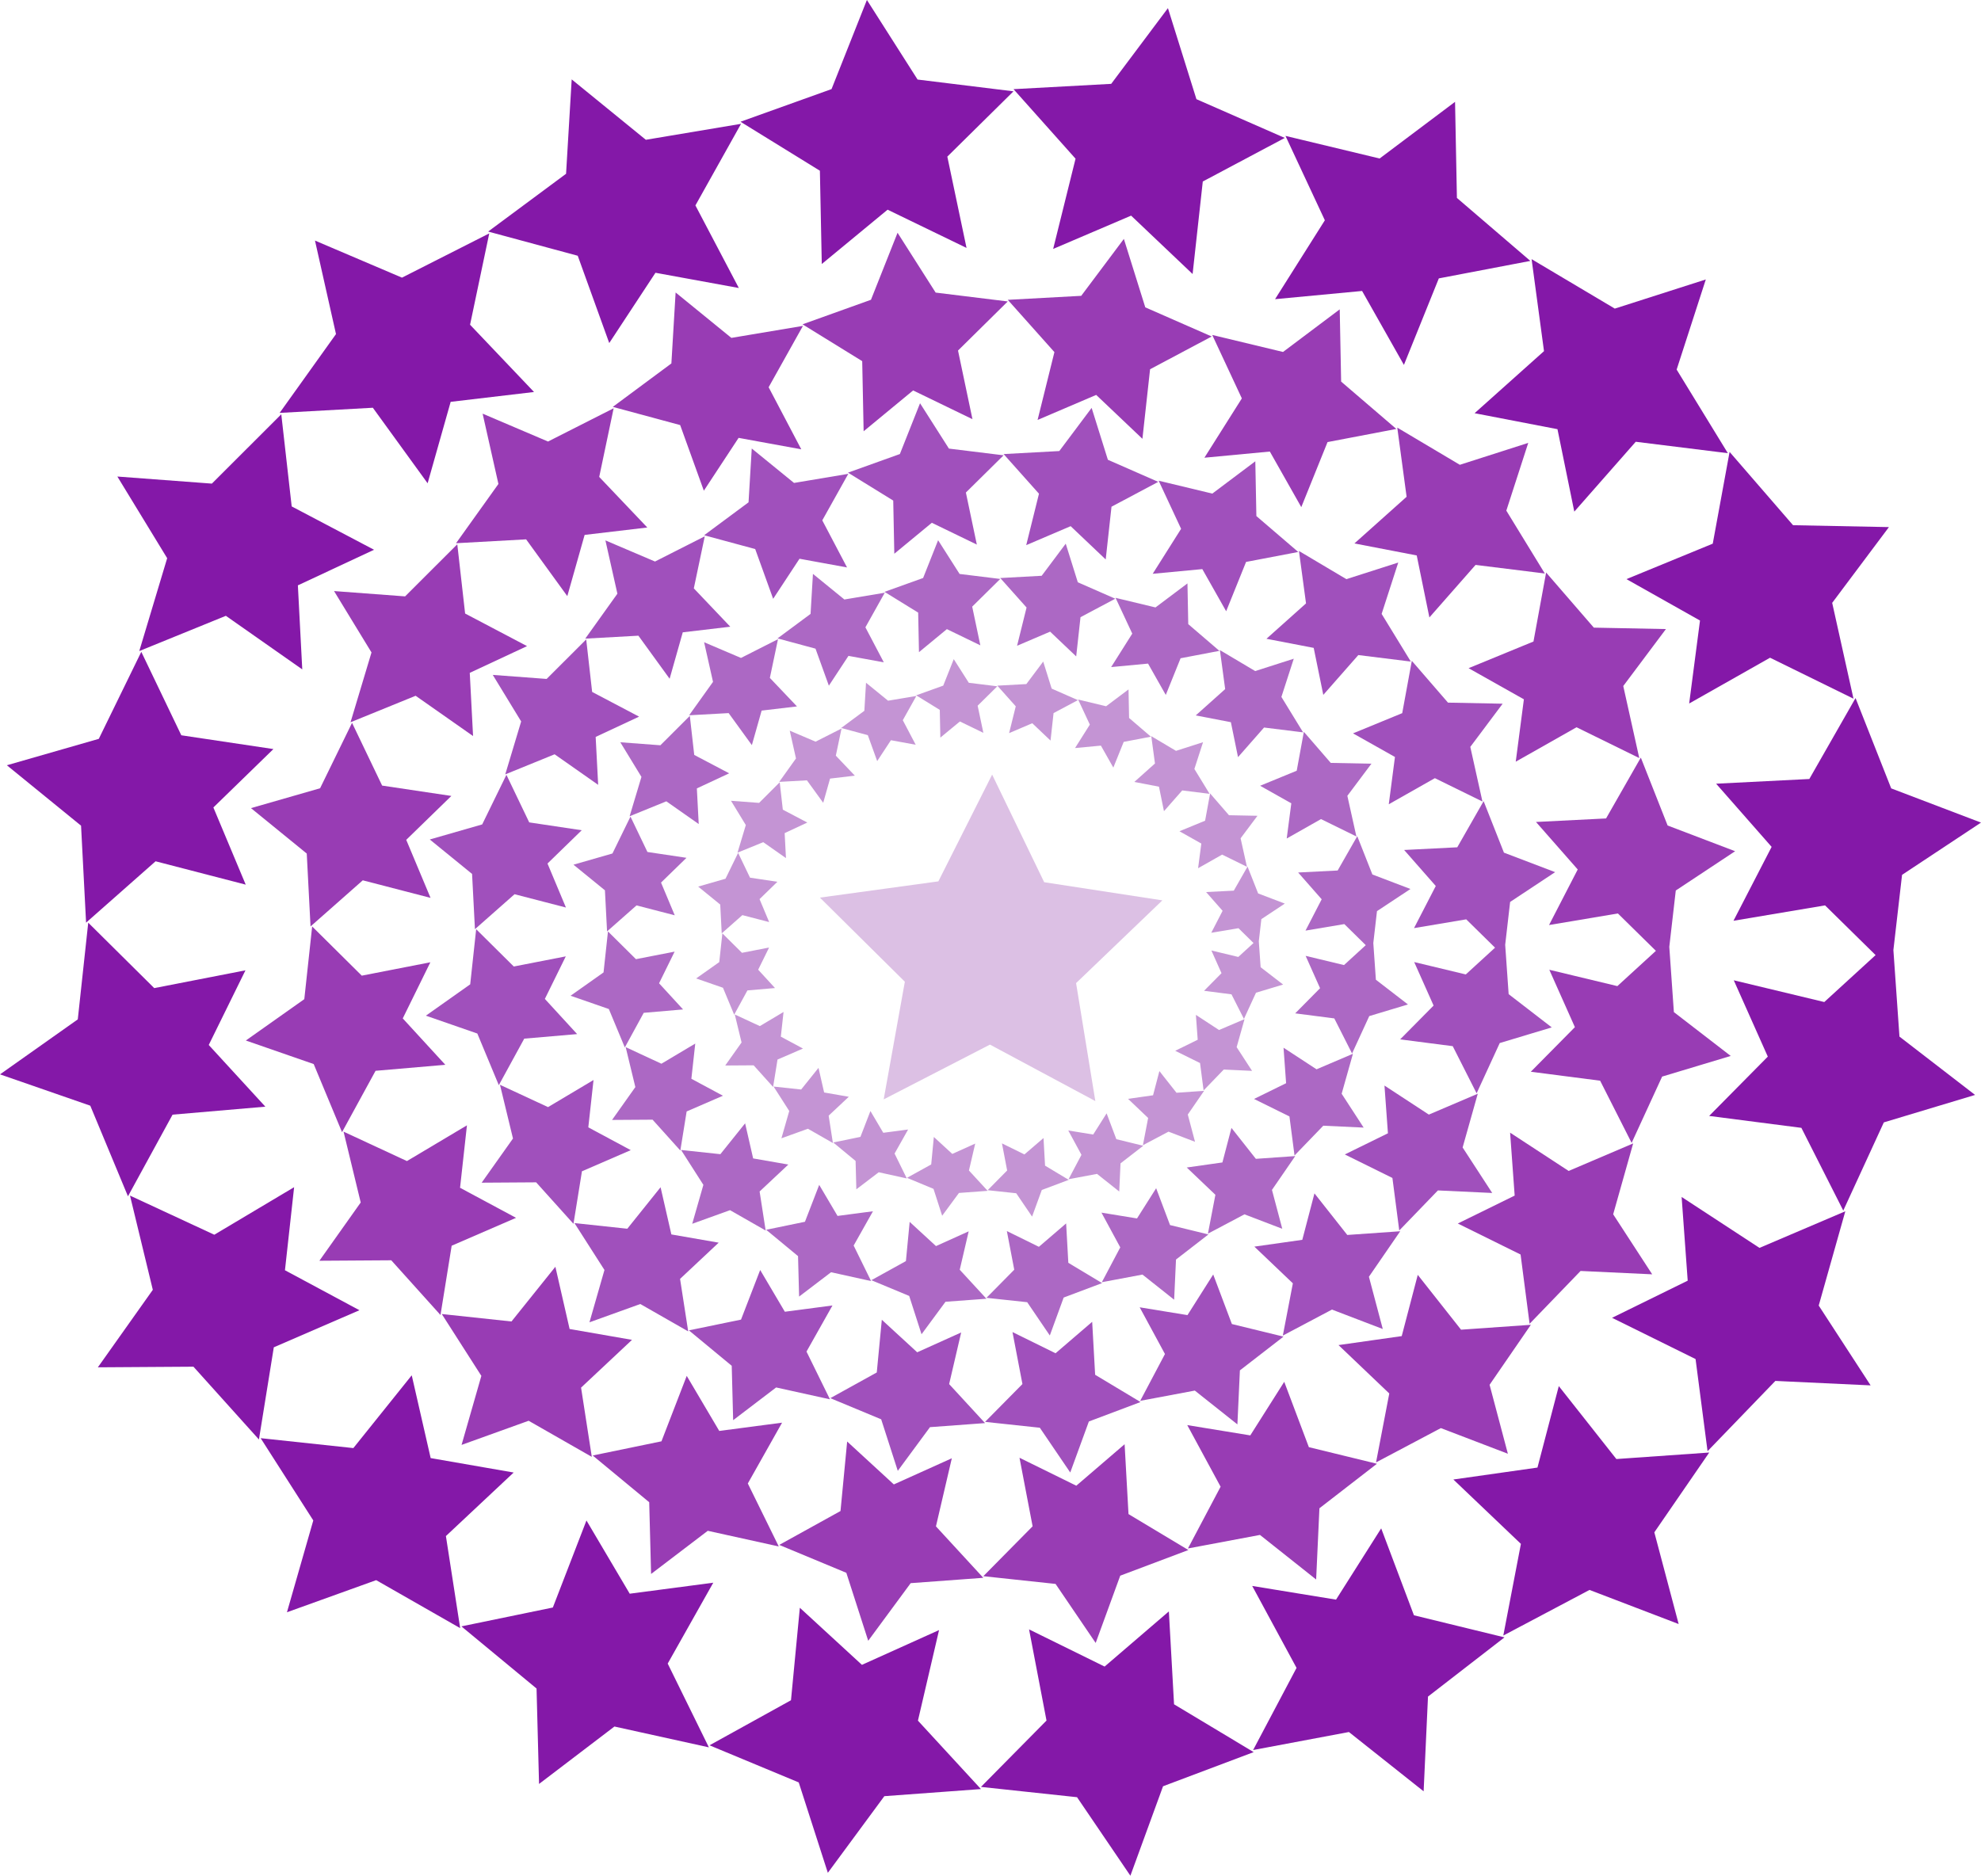 <?xml version="1.0"?>
<svg xmlns:rdf="http://www.w3.org/1999/02/22-rdf-syntax-ns#" xmlns="http://www.w3.org/2000/svg" xmlns:cc="http://creativecommons.org/ns#" xmlns:dc="http://purl.org/dc/elements/1.1/" xmlns:svg="http://www.w3.org/2000/svg" xmlns:inkscape="http://www.inkscape.org/namespaces/inkscape" xmlns:sodipodi="http://sodipodi.sourceforge.net/DTD/sodipodi-0.dtd" xmlns:ns1="http://sozi.baierouge.fr" xmlns:xlink="http://www.w3.org/1999/xlink" id="svg2" viewBox="0 0 880.26 833.67" version="1.1">
<title id="title6271">stars</title>
<g id="layer1" transform="translate(176.61 1.017)">
<path id="path3061" d="m-565.71 92.362-43.155-23.134-43.522 22.435 8.666-48.191-34.786-34.459 48.511-6.65 22.024-43.732 21.315 44.082 48.397 7.432-35.337 33.894z" fill="#dcc0e4" transform="matrix(1.085 0 0 1.085 923.9 388.14)"/>
<path id="path0081" fill="#ac68c4" d="m398.91 449.37l11.052-11.178-6.412-14.383s17.052 4.096 17.052 4.096l12.881-11.786 1.283 18.3 14.247 10.99-17.19 5.175-7.642 16.619-7.894-15.59-17.376-2.244m-18.292 38.04l14.252-6.998-1.145-15.774 14.67 9.596 16.169-6.898-5.01 17.765 9.779 15.042s-17.946-0.841-17.946-0.841l-12.776 13.24-2.26-17.361-15.733-7.77m-29.895 30.47s15.843-2.25 15.843-2.25l4.02-15.351 10.846 13.744 17.494-1.224-10.342 15.035 4.583 17.282s-16.796-6.427-16.796-6.427l-16.241 8.598 3.317-17.276-12.725-12.131m-37.899 20.056s15.794 2.581 15.794 2.581l8.507-13.43 6.17 16.379s17.058 4.161 17.058 4.161l-14.41 11.159-0.822 17.852-14.077-11.173-18.049 3.395 8.184-15.481-8.354-15.442m-42.04 8.185l14.235 7.007 12.106-10.394 0.976 17.505 15.003 9.01-17.076 6.432-6.153 16.86-10.052-14.796s-18.101-1.94-18.101-1.94l12.35-12.503-3.288-17.182m-43.184-4.072l11.697 10.755 14.531-6.552-3.979 17.067 11.868 12.893-18.197 1.339-10.645 14.442-5.484-17.034-16.81-6.993 15.35-8.491 1.669-17.425m-40.2-16.45l8.151 13.799 15.74-2.071-8.583 15.24 7.757 15.786s-17.793-3.925-17.793-3.925l-14.203 10.82-0.471-17.982-14.158-11.711 17.229-3.554 6.332-16.401m-32.917-27.355l3.566 15.599s15.637 2.722 15.637 2.722l-12.764 11.972 2.689 17.352-15.827-9.045s-16.808 6.051-16.808 6.051l4.96-17.302-9.918-15.503s17.467 1.869 17.467 1.869l10.999-13.715m-22.159-35.449l-1.726 15.653 14.031 7.533s-16.132 6.988-16.132 6.988l-2.801 17.371-12.338-13.717-18.008 0.118 10.352-14.604-4.298-17.756 15.88 7.376 15.04-8.959m-9.169-40.864l-6.916 14.067 10.666 11.625-17.481 1.505-8.404 15.384-7.099-17.073s-17.006-5.902-17.006-5.902l14.652-10.362 1.969-18.221 12.434 12.328 17.184-3.351m5.268-41.694l-11.311 11.005 6.094 14.543-16.982-4.4-13.093 11.562-0.947-18.271-13.978-11.386s17.32-4.978 17.32-4.978l8.007-16.397 7.539 15.726 17.351 2.596m18.962-37.555l-14.352 6.705 0.827 15.836-14.393-10.095-16.313 6.641 5.255-17.499-9.384-15.386 17.805 1.333 13.078-13.063 1.961 17.359 15.517 8.169m30.137-29.729l-15.704 1.855-4.341 15.346-10.319-14.233-17.56 0.971 10.617-14.851-3.958-17.621s16.389 6.985 16.389 6.985 16.445-8.337 16.445-8.337l-3.617 17.211 12.05 12.675m38.586-19.596l-15.707-2.871-8.709 13.244-5.935-16.451-16.879-4.559 14.68-10.887 1.06-17.787 13.969 11.381s17.938-3.008 17.938-3.008l-8.598 15.376 8.18 15.561m42.898-7.553l-14.872-7.205-12.4 10.236-0.356-17.577-14.956-9.231 17.151-6.152 6.662-16.795 9.547 14.995 18.068 2.22-12.464 12.306 3.619 17.204m42.591 4.917l-11.585-11.001s-14.685 6.274-14.685 6.274l4.217-17.004-11.688-13.102 18.404-1.001 10.688-14.267 5.368 17.154 16.647 7.303-15.448 8.212-1.919 17.433m39.811 17.127l-7.881-13.933-16.397 1.547 9.383-14.867-7.421-15.905s17.739 4.263 17.739 4.263l14.21-10.679 0.352 18.106 13.835 11.87-17.243 3.293-6.578 16.303m32.1 27.647l-3.171-15.537s-15.613-3.01-15.613-3.01l13.076-11.695-2.339-17.334s15.676 9.319 15.676 9.319 17.145-5.491 17.145-5.491l-5.495 16.98 9.648 15.755s-17.354-2.152-17.354-2.152l-11.574 13.165m21.639 36.156l2.042-15.634-13.859-7.804s16.261-6.682 16.261-6.682l3.171-17.29 11.956 13.812 18.064 0.356-10.691 14.275 4.013 18.057s-15.719-7.718-15.719-7.718l-15.238 8.628m8.348 40.94l7.188-13.925-10.457-11.905 17.558-0.886 8.71-15.254 6.717 17.022 16.919 6.446-14.873 9.846-2.071 17.988-12.437-12.233s-17.252 2.9-17.252 2.9"/>
<path id="path0081-7" fill="#a050bc" d="m445.55 460.93s14.859-15.029 14.859-15.029l-8.62-19.338 22.926 5.508 17.318-15.847s1.725 24.604 1.725 24.604l19.155 14.777s-23.112 6.958-23.112 6.958l-10.274 22.345-10.613-20.96-23.362-3.017m-24.594 51.145s19.162-9.409 19.162-9.409-1.54-21.209-1.54-21.209l19.724 12.902 21.739-9.274-6.736 23.885 13.148 20.224-24.128-1.131-17.177 17.801-3.039-23.342-21.153-10.447m-40.194 40.967l21.301-3.025 5.405-20.639s14.583 18.479 14.583 18.479l23.521-1.646-13.905 20.214 6.162 23.236-22.582-8.641-21.836 11.56 4.46-23.227-17.109-16.31m-50.956 26.966l21.235 3.47 11.437-18.057 8.296 22.021s22.935 5.595 22.935 5.595l-19.375 15.003-1.106 24.002-18.927-15.023-24.267 4.564 11.004-20.814-11.232-20.762m-56.523 11.005l19.139 9.421 16.276-13.974 1.312 23.536 20.171 12.114s-22.958 8.648-22.958 8.648l-8.273 22.668-13.515-19.893-24.336-2.608s16.605-16.81 16.605-16.81l-4.42-23.101m-58.061-5.474l15.726 14.46 19.537-8.809-5.35 22.947 15.957 17.334-24.466 1.8-14.312 19.417-7.373-22.902-22.601-9.402 20.638-11.416 2.243-23.428m-54.051-22.114s10.959 18.553 10.959 18.553 21.162-2.785 21.162-2.785l-11.54 20.49 10.429 21.224-23.923-5.277-19.096 14.547-0.633-24.177-19.035-15.746s23.164-4.778 23.164-4.778l8.513-22.051m-44.257-36.779l4.794 20.972s21.025 3.659 21.025 3.659l-17.162 16.097 3.615 23.33-21.279-12.161-22.599 8.135 6.669-23.263-13.335-20.844 23.484 2.514s14.788-18.44 14.788-18.44m-29.792-47.662l-2.321 21.045 18.865 10.128s-21.69 9.395-21.69 9.395l-3.766 23.355-16.588-18.443-24.211 0.158s13.919-19.635 13.919-19.635l-5.778-23.873s21.35 9.916 21.35 9.916l20.221-12.046m-12.331-54.95l-9.299 18.913 14.341 15.63-23.503 2.023-11.299 20.684-9.545-22.955-22.864-7.936 19.699-13.931 2.648-24.498 16.717 16.575 23.104-4.505m7.083-56.058l-15.208 14.797 8.193 19.554s-22.832-5.916-22.832-5.916l-17.603 15.545-1.274-24.565-18.793-15.308s23.287-6.693 23.287-6.693l10.766-22.046 10.136 21.144 23.328 3.491m25.489-50.49s-19.296 9.015-19.296 9.015l1.111 21.291-19.351-13.573s-21.932 8.929-21.932 8.929l7.066-23.527-12.617-20.687 23.938 1.792 17.583-17.563 2.636 23.339 20.862 10.984m40.519-39.971l-21.115 2.494-5.837 20.633-13.874-19.136-23.61 1.305 14.275-19.968-5.322-23.692s22.035 9.391 22.035 9.391l22.11-11.209-4.863 23.14 16.201 17.042m51.879-26.347l-21.118-3.861-11.709 17.807-7.98-22.119-22.694-6.13 19.738-14.638 1.426-23.914 18.782 15.302 24.117-4.044-11.56 20.673s10.998 20.922 10.998 20.922m57.676-10.155s-19.995-9.688-19.995-9.688l-16.672 13.762-0.479-23.632-20.109-12.411 23.06-8.271 8.958-22.581s12.836 20.161 12.836 20.161 24.293 2.984 24.293 2.984l-16.758 16.545 4.866 23.13m57.263 6.611l-15.575-14.791-19.744 8.436 5.67-22.862s-15.714-17.616-15.714-17.616l24.745-1.346s14.37-19.182 14.37-19.182l7.217 23.063s22.382 9.818 22.382 9.818l-20.77 11.041-2.579 23.438m53.526 23.027l-10.595-18.733-22.046 2.08 12.616-19.988-9.977-21.384s23.85 5.732 23.85 5.732l19.105-14.358 0.473 24.344 18.602 15.959s-23.183 4.427-23.183 4.427l-8.844 21.92m43.159 37.172l-4.264-20.889s-20.991-4.047-20.991-4.047l17.581-15.724-3.144-23.306 21.077 12.529s23.052-7.383 23.052-7.383l-7.387 22.83 12.972 21.183s-23.332-2.893-23.332-2.893-15.562 17.701-15.562 17.701m29.094 48.612l2.746-21.02-18.633-10.493 21.863-8.983 4.264-23.247 16.074 18.57s24.287 0.479 24.287 0.479-14.374 19.193-14.374 19.193l5.395 24.278-21.134-10.377-20.488 11.6m11.223 55.044l9.664-18.722-14.06-16.006 23.607-1.191 11.71-20.509 9.031 22.887s22.747 8.666 22.747 8.666l-19.997 13.239-2.785 24.185-16.722-16.448-23.195 3.899"/>
<path id="path0081-4" fill="#c494d4" d="m358.42 439.34s7.747-7.835 7.747-7.835l-4.494-10.081 11.952 2.871 9.028-8.261 0.899 12.827 9.986 7.703-12.049 3.627-5.356 11.649-5.533-10.927-12.179-1.573m-12.821 26.663l9.99-4.905-0.803-11.056 10.282 6.726 11.333-4.835-3.512 12.452 6.854 10.543-12.578-0.59s-8.955 9.28-8.955 9.28l-1.584-12.169-11.028-5.446m-20.954 21.357l11.105-1.577 2.818-10.76s7.602 9.633 7.602 9.633l12.262-0.858-7.249 10.538 3.213 12.113-11.772-4.505-11.384 6.027 2.325-12.109-8.919-8.502m-26.564 14.058l11.07 1.809s5.962-9.414 5.962-9.414l4.325 11.48s11.956 2.917 11.956 2.917l-10.1 7.822-0.576 12.512-9.867-7.832-12.651 2.379 5.737-10.851-5.856-10.823m-29.467 5.737l9.977 4.911 8.485-7.285 0.684 12.27 10.516 6.315-11.969 4.508-4.313 11.817-7.046-10.371-12.687-1.359 8.656-8.764-2.304-12.043m-30.268-2.854l8.198 7.538 10.185-4.592-2.789 11.963s8.319 9.037 8.319 9.037l-12.755 0.938-7.461 10.123-3.844-11.94-11.782-4.902 10.759-5.952 1.169-12.213m-28.178-11.529s5.713 9.672 5.713 9.672l11.032-1.452-6.016 10.682 5.437 11.064-12.471-2.751-9.955 7.584-0.33-12.604-9.923-8.209 12.076-2.491 4.438-11.496m-23.072-19.173l2.499 10.933 10.961 1.908-8.947 8.392 1.884 12.163-11.093-6.34-11.781 4.241 3.477-12.127-6.952-10.866s12.243 1.31 12.243 1.31l7.71-9.613m-15.531-24.847l-1.21 10.971 9.835 5.28-11.307 4.898-1.963 12.175s-8.648-9.615-8.648-9.615l-12.622 0.082 7.256-10.236-3.012-12.446 11.13 5.17 10.541-6.28m-6.427-28.643s-4.848 9.86-4.848 9.86 7.476 8.148 7.476 8.148l-12.253 1.055-5.89 10.783-4.976-11.967-11.919-4.137 10.27-7.263 1.38-12.771 8.715 8.641 12.045-2.349m3.692-29.224l-7.928 7.714 4.271 10.194-11.903-3.084-9.177 8.104-0.664-12.806-9.797-7.981 12.14-3.489 5.612-11.493 5.284 11.023 12.161 1.82m13.291-26.323l-10.06 4.7 0.579 11.1-10.088-7.076-11.434 4.655 3.684-12.265-6.578-10.784 12.48 0.934 9.166-9.156 1.375 12.167 10.876 5.726m21.124-20.837s-11.007 1.3-11.007 1.3l-3.043 10.756s-7.233-9.976-7.233-9.976-12.308 0.68-12.308 0.68l7.442-10.41-2.775-12.351 11.487 4.896 11.526-5.844-2.535 12.063s8.446 8.884 8.446 8.884m27.046-13.735l-11.009-2.013s-6.104 9.283-6.104 9.283l-4.16-11.531s-11.831-3.196-11.831-3.196l10.29-7.631 0.743-12.467 9.791 7.977s12.573-2.108 12.573-2.108l-6.026 10.777 5.734 10.907m30.068-5.294l-10.424-5.05-8.692 7.174-0.25-12.32-10.483-6.47 12.022-4.312 4.67-11.772 6.692 10.51s12.664 1.556 12.664 1.556l-8.736 8.625 2.537 12.058m29.853 3.446l-8.12-7.711-10.293 4.398 2.956-11.918s-8.192-9.184-8.192-9.184l12.9-0.702s7.491-10 7.491-10l3.762 12.023 11.668 5.118-10.828 5.756-1.345 12.219m27.904 12.004l-5.524-9.766-11.493 1.085 6.577-10.42-5.201-11.148s12.433 2.988 12.433 2.988l9.96-7.485 0.247 12.691 9.697 8.32s-12.086 2.308-12.086 2.308l-4.611 11.427m22.5 19.378l-2.223-10.89-10.943-2.11 9.165-8.197-1.639-12.15 10.988 6.531 12.017-3.849-3.851 11.902 6.762 11.043-12.163-1.508s-8.113 9.228-8.113 9.228m15.167 25.342l1.431-10.958-9.714-5.47 11.398-4.683 2.223-12.119s8.38 9.681 8.38 9.681l12.662 0.25-7.494 10.006 2.812 12.656-11.017-5.41-10.681 6.048m5.851 28.696s5.038-9.76 5.038-9.76-7.33-8.344-7.33-8.344l12.307-0.621 6.105-10.692 4.708 11.931 11.858 4.518-10.425 6.902-1.452 12.608-8.718-8.575-12.092 2.033"/>
<path id="path0081-7-0" fill="#983cb4" d="m503.6 475.32l19.597-19.822-11.369-25.504 30.236 7.264 22.84-20.899s2.275 32.449 2.275 32.449l25.262 19.488s-30.482 9.176-30.482 9.176-13.551 29.47-13.551 29.47l-13.997-27.644s-30.811-3.978-30.811-3.978m-32.436 67.453l25.272-12.409s-2.03-27.971-2.03-27.971l26.013 17.016 28.67-12.231-8.884 31.502 17.34 26.672-31.822-1.492s-22.654 23.477-22.654 23.477l-4.008-30.785-27.898-13.779m-53.01 54.03s28.094-3.99 28.094-3.99l7.128-27.22s19.233 24.371 19.233 24.371l31.02-2.171s-18.339 26.66-18.339 26.66l8.127 30.644-29.782-11.396-28.799 15.247 5.882-30.634-22.564-21.51m-67.204 35.564s28.006 4.577 28.006 4.577l15.084-23.815 10.941 29.043 30.248 7.379-25.553 19.787-1.458 31.655-24.962-19.813s-32.005 6.019-32.005 6.019l14.513-27.45-14.814-27.382m-74.546 14.515l25.241 12.424 21.466-18.43s1.73 31.041 1.73 31.041l26.603 15.976-30.279 11.406-10.911 29.896s-17.825-26.236-17.825-26.236-32.096-3.439-32.096-3.439 21.899-22.17 21.899-22.17l-5.83-30.466m-76.574-7.22l20.74 19.07 25.766-11.618-7.055 30.263s21.045 22.862 21.045 22.862l-32.268 2.374s-18.875 25.609-18.875 25.609l-9.724-30.205-29.807-12.4 27.219-15.057s2.959-30.898 2.959-30.898m-71.286-29.166s14.453 24.468 14.453 24.468l27.91-3.673-15.22 27.023 13.754 27.991s-31.551-6.959-31.551-6.959l-25.185 19.186-0.835-31.886-25.105-20.767s30.55-6.302 30.55-6.302l11.227-29.082m-58.368-48.5l6.322 27.659s27.728 4.826 27.728 4.826l-22.634 21.229 4.767 30.769-28.064-16.038-29.805 10.729 8.795-30.681-17.587-27.49s30.973 3.315 30.973 3.315 19.504-24.319 19.504-24.319m-39.292-62.859l-3.061 27.756 24.88 13.357-28.606 12.391-4.967 30.802s-21.877-24.324-21.877-24.324l-31.932 0.208 18.357-25.896-7.621-31.485 28.158 13.078 26.668-15.887m-16.259-72.461l-12.263 24.944 18.914 20.614-30.997 2.668s-14.902 27.279-14.902 27.279l-12.589-30.275-30.154-10.466 25.981-18.374 3.492-32.309 22.047 21.86 30.471-5.942m9.341-73.933l-20.057 19.515 10.805 25.789s-30.113-7.803-30.113-7.803l-23.216 20.501-1.679-32.398-24.785-20.19s30.712-8.827 30.712-8.827 14.199-29.076 14.199-29.076l13.368 27.886s30.767 4.604 30.767 4.604m33.623-66.592l-25.449 11.89s1.466 28.08 1.466 28.08l-25.521-17.901-28.926 11.776 9.319-31.029-16.641-27.283 31.571 2.364 23.189-23.163 3.477 30.781 27.515 14.486m53.439-52.716l-27.847 3.289-7.698 27.212-18.298-25.238-31.138 1.721 18.827-26.335-7.019-31.246 29.061 12.386 29.16-14.784-6.413 30.519 21.367 22.476m68.421-34.748s-27.851-5.092-27.851-5.092-15.443 23.485-15.443 23.485l-10.524-29.171s-29.931-8.084-29.931-8.084l26.031-19.305s1.881-31.539 1.881-31.539l24.77 20.182s31.808-5.334 31.808-5.334-15.246 27.265-15.246 27.265l14.505 27.594m76.067-13.393l-26.37-12.776-21.989 18.15-0.632-31.167-26.521-16.369 30.413-10.908 11.814-29.781 16.929 26.59s32.039 3.936 32.039 3.936l-22.101 21.821 6.418 30.506m75.522 8.719l-20.542-19.507-26.04 11.125 7.478-30.151-20.725-23.233 32.635-1.776 18.951-25.298 9.518 30.417 29.519 12.949-27.393 14.562-3.402 30.912m70.593 30.369l-13.974-24.706-29.076 2.744s16.638-26.362 16.638-26.362l-13.158-28.202s31.455 7.56 31.455 7.56l25.197-18.936 0.624 32.106 24.533 21.048-30.575 5.839-11.664 28.909m56.921 49.024l-5.624-27.55s-27.685-5.338-27.685-5.338l23.186-20.738-4.147-30.737 27.797 16.524s30.402-9.737 30.402-9.737l-9.743 30.11 17.108 27.937s-30.772-3.816-30.772-3.816-20.524 23.345-20.524 23.345m38.371 64.112l3.622-27.723-24.575-13.838 28.834-11.848 5.623-30.659s21.2 24.491 21.2 24.491 32.032 0.632 32.032 0.632l-18.958 25.313 7.115 32.019-27.872-13.686-27.021 15.299m14.802 72.596l12.745-24.692s-18.543-21.11-18.543-21.11l31.134-1.57s15.444-27.048 15.444-27.048l11.91 30.184 30 11.429-26.373 17.46-3.673 31.896-22.054-21.692s-30.591 5.142-30.591 5.142"/>
<path id="path0081-7-0-9" fill="#8418a8" d="m582.85 494.96s26.067-26.365 26.067-26.365l-15.123-33.924s40.218 9.662 40.218 9.662l30.38-27.799s3.025 43.162 3.025 43.162l33.602 25.922-40.545 12.206s-18.024 39.198-18.024 39.198-18.618-36.77-18.618-36.77l-40.983-5.292m-43.144 89.721l33.616-16.506-2.701-37.205 34.6 22.634 38.135-16.269-11.816 41.901s23.064 35.478 23.064 35.478l-42.327-1.984s-30.132 31.227-30.132 31.227l-5.331-40.948-37.108-18.327m-70.51 71.866l37.368-5.307 9.481-36.207s25.582 32.416 25.582 32.416l41.261-2.888-24.393 35.46 10.81 40.761-39.614-15.159-38.306 20.28 7.824-40.747-30.013-28.611m-89.389 47.305l37.251 6.088 20.064-31.677 14.553 38.631s40.233 9.815 40.233 9.815l-33.988 26.319s-1.94 42.105-1.94 42.105l-33.202-26.354-42.57 8.007 19.304-36.512-19.704-36.421m-99.156 19.306l33.574 16.526 28.553-24.515s2.301 41.288 2.301 41.288l35.385 21.251-40.274 15.171s-14.512 39.765-14.512 39.765-23.709-34.898-23.709-34.898-42.692-4.575-42.692-4.575l29.129-29.49-7.754-40.524m-101.85-9.604l27.587 25.366 34.272-15.453-9.384 40.254s27.992 30.409 27.992 30.409l-42.92 3.158s-25.106 34.063-25.106 34.063l-12.934-40.177-39.647-16.494 36.205-20.027 3.936-41.098m-94.82-38.8l19.225 32.546s37.123-4.886 37.123-4.886-20.244 35.944-20.244 35.944l18.295 37.232s-41.967-9.257-41.967-9.257l-33.499 25.52-1.11-42.412-33.392-27.622 40.636-8.382s14.934-38.683 14.934-38.683m-77.639-64.52l8.41 36.791s36.882 6.419 36.882 6.419l-30.106 28.237 6.341 40.927-37.329-21.333-39.644 14.271s11.699-40.809 11.699-40.809-23.393-36.565-23.393-36.565 41.198 4.409 41.198 4.409 25.942-32.348 25.942-32.348m-52.263-83.61l-4.071 36.919 33.093 17.767-38.049 16.481-6.607 40.97s-29.1-32.354-29.1-32.354l-42.473 0.277 24.417-34.445-10.137-41.879 37.454 17.396 35.472-21.131m-21.626-96.383s-16.312 33.178-16.312 33.178 25.158 27.419 25.158 27.419l-41.23 3.549-19.821 36.284-16.744-40.269-40.109-13.922 34.557-24.439 4.645-42.975 29.326 29.077s40.531-7.903 40.531-7.903m12.425-98.34l-26.678 25.957 14.372 34.302-40.054-10.379-30.881 27.269-2.234-43.094-32.967-26.855 40.851-11.741 18.886-38.675s17.781 37.092 17.781 37.092 40.923 6.123 40.923 6.123m44.723-88.576l-33.851 15.815s1.95 37.351 1.95 37.351l-33.946-23.811-38.475 15.663 12.395-41.272s-22.134-36.29-22.134-36.29l41.994 3.144 30.844-30.81 4.625 40.943 36.598 19.268m71.081-70.12l-37.04 4.375-10.239 36.195s-24.339-33.57-24.339-33.57l-41.418 2.289s25.042-35.028 25.042-35.028l-9.336-41.562 38.654 16.475 38.786-19.664-8.53 40.594 28.421 29.896m91.009-46.219s-37.046-6.772-37.046-6.772-20.541 31.238-20.541 31.238l-13.999-38.802-39.811-10.753 34.625-25.678s2.501-41.951 2.501-41.951l32.948 26.844s42.308-7.095 42.308-7.095-20.279 36.266-20.279 36.266l19.293 36.703m101.18-17.814l-35.076-16.994-29.247 24.142-0.84-41.456-35.276-21.772 40.453-14.509 15.714-39.613 22.518 35.367 42.615 5.235-29.398 29.024 8.536 40.577m100.45 11.597l-27.323-25.946-34.636 14.798 9.947-40.105s-27.566-30.903-27.566-30.903l43.409-2.362 25.208-33.65 12.66 40.458 39.263 17.224-36.436 19.369-4.525 41.116m93.898 40.395l-18.587-32.862-38.675 3.649s22.131-35.065 22.131-35.065l-17.502-37.512 41.839 10.055 33.515-25.187 0.83 42.705 32.632 27.997s-40.668 7.766-40.668 7.766-15.515 38.453-15.515 38.453m75.712 65.209l-7.48-36.644s-36.824-7.1-36.824-7.1l30.841-27.584-5.516-40.884 36.974 21.978 40.439-12.951-12.959 40.05s22.755 37.16 22.755 37.16-40.93-5.075-40.93-5.075-27.299 31.051-27.299 31.051m51.038 85.277l4.817-36.875-32.687-18.406 38.353-15.759 7.48-40.78s28.198 32.576 28.198 32.576 42.606 0.84 42.606 0.84-25.216 33.67-25.216 33.67l9.464 42.589-37.074-18.204-35.941 20.35m19.688 96.561l16.953-32.843s-24.664-28.078-24.664-28.078l41.412-2.089 20.542-35.977s15.842 40.149 15.842 40.149l39.904 15.203-35.08 23.224-4.885 42.426-29.335-28.853s-40.689 6.84-40.689 6.84"/>
</g>
</svg>
